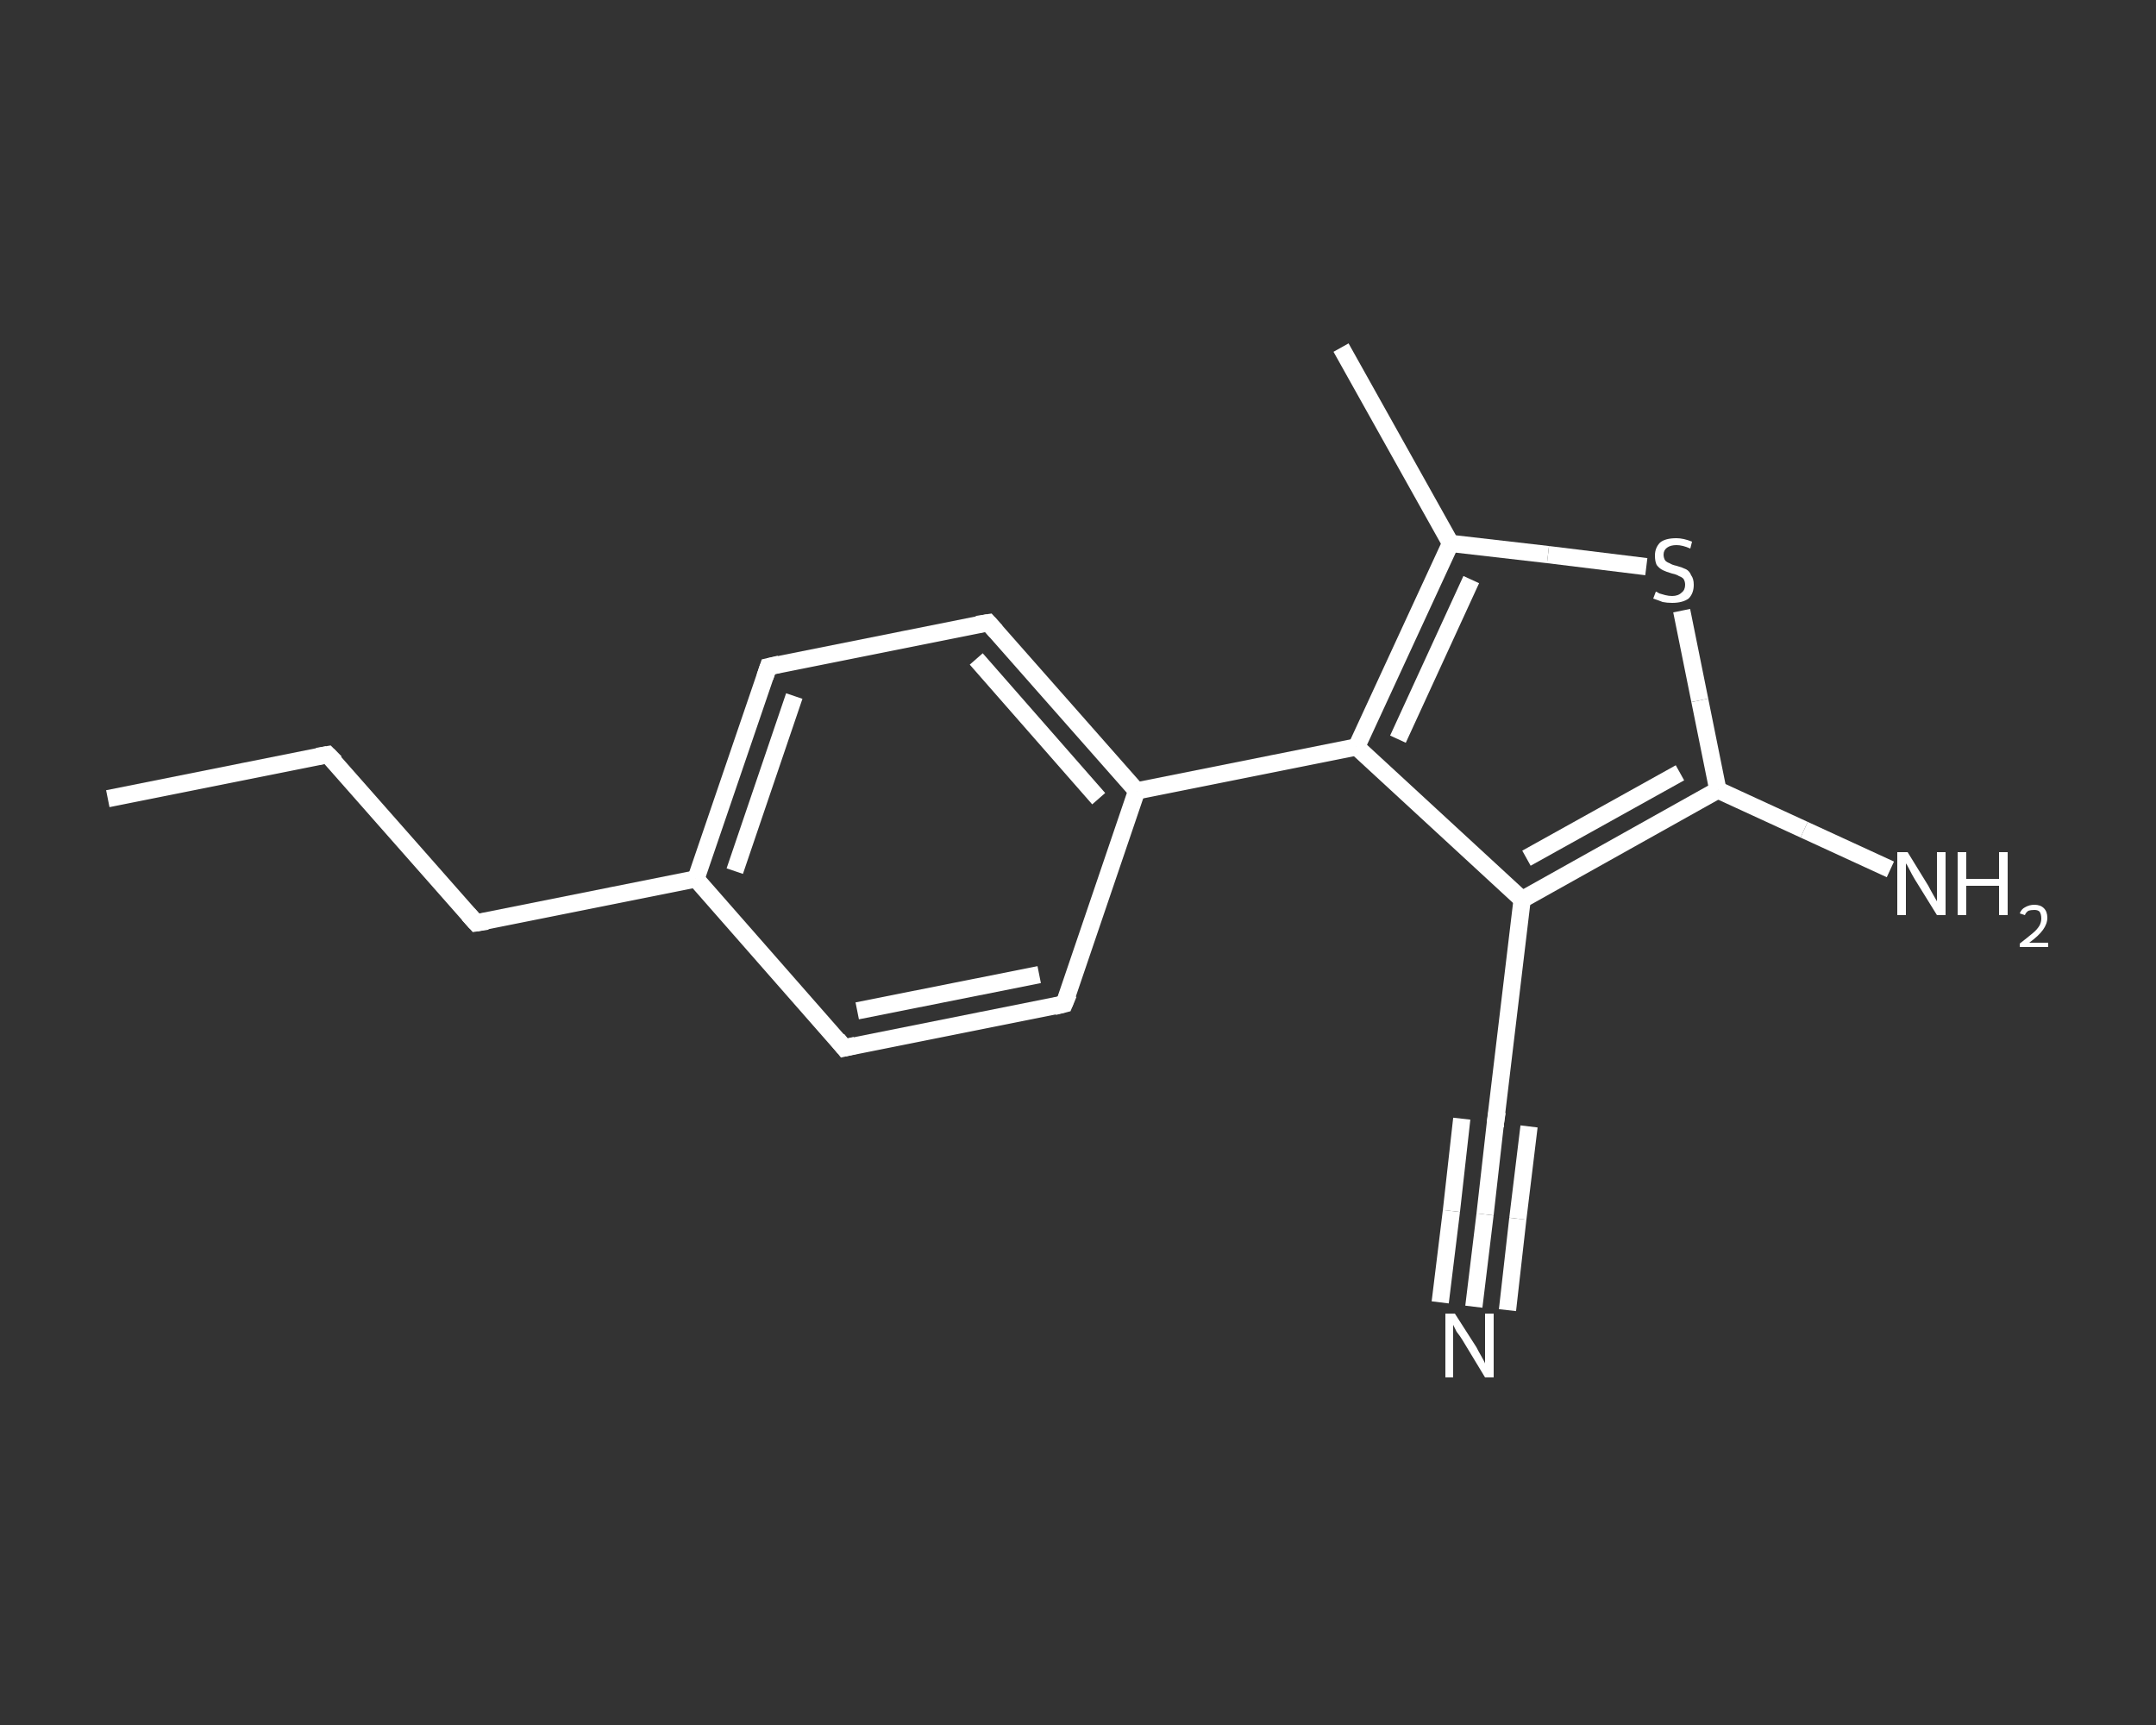 <?xml version='1.0' encoding='iso-8859-1'?>
<svg version='1.1' baseProfile='full'
              xmlns='http://www.w3.org/2000/svg'
                      xmlns:rdkit='http://www.rdkit.org/xml'
                      xmlns:xlink='http://www.w3.org/1999/xlink'
                  xml:space='preserve'
width='250px' height='200px' viewBox='0 0 250 200'>
<rect x="0" y="0" width="250" height="200" fill="#333333" stroke="none"/>
<!-- END OF HEADER -->
<rect style='opacity:1.0;fill:transparent;stroke:none' width='250.0' height='200.0' x='0.0' y='0.0'> </rect>
<path class='bond-0 atom-0 atom-1' d='M 12.5,92.6 L 38.0,87.5' style='fill:none;fill-rule:evenodd;stroke:#FFFFFF;stroke-width:2.0px;stroke-linecap:butt;stroke-linejoin:miter;stroke-opacity:1' />
<path class='bond-1 atom-1 atom-2' d='M 38.0,87.5 L 55.2,107.0' style='fill:none;fill-rule:evenodd;stroke:#FFFFFF;stroke-width:2.0px;stroke-linecap:butt;stroke-linejoin:miter;stroke-opacity:1' />
<path class='bond-2 atom-2 atom-3' d='M 55.2,107.0 L 80.7,101.9' style='fill:none;fill-rule:evenodd;stroke:#FFFFFF;stroke-width:2.0px;stroke-linecap:butt;stroke-linejoin:miter;stroke-opacity:1' />
<path class='bond-3 atom-3 atom-4' d='M 80.7,101.9 L 89.1,77.3' style='fill:none;fill-rule:evenodd;stroke:#FFFFFF;stroke-width:2.0px;stroke-linecap:butt;stroke-linejoin:miter;stroke-opacity:1' />
<path class='bond-3 atom-3 atom-4' d='M 85.2,101.0 L 92.1,80.7' style='fill:none;fill-rule:evenodd;stroke:#FFFFFF;stroke-width:2.0px;stroke-linecap:butt;stroke-linejoin:miter;stroke-opacity:1' />
<path class='bond-4 atom-4 atom-5' d='M 89.1,77.3 L 114.6,72.2' style='fill:none;fill-rule:evenodd;stroke:#FFFFFF;stroke-width:2.0px;stroke-linecap:butt;stroke-linejoin:miter;stroke-opacity:1' />
<path class='bond-5 atom-5 atom-6' d='M 114.6,72.2 L 131.8,91.7' style='fill:none;fill-rule:evenodd;stroke:#FFFFFF;stroke-width:2.0px;stroke-linecap:butt;stroke-linejoin:miter;stroke-opacity:1' />
<path class='bond-5 atom-5 atom-6' d='M 113.2,76.4 L 127.4,92.6' style='fill:none;fill-rule:evenodd;stroke:#FFFFFF;stroke-width:2.0px;stroke-linecap:butt;stroke-linejoin:miter;stroke-opacity:1' />
<path class='bond-6 atom-6 atom-7' d='M 131.8,91.7 L 157.3,86.6' style='fill:none;fill-rule:evenodd;stroke:#FFFFFF;stroke-width:2.0px;stroke-linecap:butt;stroke-linejoin:miter;stroke-opacity:1' />
<path class='bond-7 atom-7 atom-8' d='M 157.3,86.6 L 168.2,63.0' style='fill:none;fill-rule:evenodd;stroke:#FFFFFF;stroke-width:2.0px;stroke-linecap:butt;stroke-linejoin:miter;stroke-opacity:1' />
<path class='bond-7 atom-7 atom-8' d='M 162.1,85.7 L 170.6,67.2' style='fill:none;fill-rule:evenodd;stroke:#FFFFFF;stroke-width:2.0px;stroke-linecap:butt;stroke-linejoin:miter;stroke-opacity:1' />
<path class='bond-8 atom-8 atom-9' d='M 168.2,63.0 L 155.5,40.3' style='fill:none;fill-rule:evenodd;stroke:#FFFFFF;stroke-width:2.0px;stroke-linecap:butt;stroke-linejoin:miter;stroke-opacity:1' />
<path class='bond-9 atom-8 atom-10' d='M 168.2,63.0 L 179.5,64.3' style='fill:none;fill-rule:evenodd;stroke:#FFFFFF;stroke-width:2.0px;stroke-linecap:butt;stroke-linejoin:miter;stroke-opacity:1' />
<path class='bond-9 atom-8 atom-10' d='M 179.5,64.3 L 190.9,65.7' style='fill:none;fill-rule:evenodd;stroke:#FFFFFF;stroke-width:2.0px;stroke-linecap:butt;stroke-linejoin:miter;stroke-opacity:1' />
<path class='bond-10 atom-10 atom-11' d='M 195.0,70.8 L 197.1,81.2' style='fill:none;fill-rule:evenodd;stroke:#FFFFFF;stroke-width:2.0px;stroke-linecap:butt;stroke-linejoin:miter;stroke-opacity:1' />
<path class='bond-10 atom-10 atom-11' d='M 197.1,81.2 L 199.2,91.6' style='fill:none;fill-rule:evenodd;stroke:#FFFFFF;stroke-width:2.0px;stroke-linecap:butt;stroke-linejoin:miter;stroke-opacity:1' />
<path class='bond-11 atom-11 atom-12' d='M 199.2,91.6 L 209.2,96.2' style='fill:none;fill-rule:evenodd;stroke:#FFFFFF;stroke-width:2.0px;stroke-linecap:butt;stroke-linejoin:miter;stroke-opacity:1' />
<path class='bond-11 atom-11 atom-12' d='M 209.2,96.2 L 219.2,100.8' style='fill:none;fill-rule:evenodd;stroke:#FFFFFF;stroke-width:2.0px;stroke-linecap:butt;stroke-linejoin:miter;stroke-opacity:1' />
<path class='bond-12 atom-11 atom-13' d='M 199.2,91.6 L 176.5,104.3' style='fill:none;fill-rule:evenodd;stroke:#FFFFFF;stroke-width:2.0px;stroke-linecap:butt;stroke-linejoin:miter;stroke-opacity:1' />
<path class='bond-12 atom-11 atom-13' d='M 194.8,89.6 L 177.0,99.5' style='fill:none;fill-rule:evenodd;stroke:#FFFFFF;stroke-width:2.0px;stroke-linecap:butt;stroke-linejoin:miter;stroke-opacity:1' />
<path class='bond-13 atom-13 atom-14' d='M 176.5,104.3 L 173.4,130.2' style='fill:none;fill-rule:evenodd;stroke:#FFFFFF;stroke-width:2.0px;stroke-linecap:butt;stroke-linejoin:miter;stroke-opacity:1' />
<path class='bond-14 atom-14 atom-15' d='M 173.4,130.2 L 172.2,140.8' style='fill:none;fill-rule:evenodd;stroke:#FFFFFF;stroke-width:2.0px;stroke-linecap:butt;stroke-linejoin:miter;stroke-opacity:1' />
<path class='bond-14 atom-14 atom-15' d='M 172.2,140.8 L 170.9,151.5' style='fill:none;fill-rule:evenodd;stroke:#FFFFFF;stroke-width:2.0px;stroke-linecap:butt;stroke-linejoin:miter;stroke-opacity:1' />
<path class='bond-14 atom-14 atom-15' d='M 177.3,130.6 L 176.0,141.3' style='fill:none;fill-rule:evenodd;stroke:#FFFFFF;stroke-width:2.0px;stroke-linecap:butt;stroke-linejoin:miter;stroke-opacity:1' />
<path class='bond-14 atom-14 atom-15' d='M 176.0,141.3 L 174.8,151.9' style='fill:none;fill-rule:evenodd;stroke:#FFFFFF;stroke-width:2.0px;stroke-linecap:butt;stroke-linejoin:miter;stroke-opacity:1' />
<path class='bond-14 atom-14 atom-15' d='M 169.5,129.7 L 168.3,140.4' style='fill:none;fill-rule:evenodd;stroke:#FFFFFF;stroke-width:2.0px;stroke-linecap:butt;stroke-linejoin:miter;stroke-opacity:1' />
<path class='bond-14 atom-14 atom-15' d='M 168.3,140.4 L 167.0,151.0' style='fill:none;fill-rule:evenodd;stroke:#FFFFFF;stroke-width:2.0px;stroke-linecap:butt;stroke-linejoin:miter;stroke-opacity:1' />
<path class='bond-15 atom-6 atom-16' d='M 131.8,91.7 L 123.4,116.4' style='fill:none;fill-rule:evenodd;stroke:#FFFFFF;stroke-width:2.0px;stroke-linecap:butt;stroke-linejoin:miter;stroke-opacity:1' />
<path class='bond-16 atom-16 atom-17' d='M 123.4,116.4 L 97.9,121.5' style='fill:none;fill-rule:evenodd;stroke:#FFFFFF;stroke-width:2.0px;stroke-linecap:butt;stroke-linejoin:miter;stroke-opacity:1' />
<path class='bond-16 atom-16 atom-17' d='M 120.5,113.0 L 99.4,117.2' style='fill:none;fill-rule:evenodd;stroke:#FFFFFF;stroke-width:2.0px;stroke-linecap:butt;stroke-linejoin:miter;stroke-opacity:1' />
<path class='bond-17 atom-17 atom-3' d='M 97.9,121.5 L 80.7,101.9' style='fill:none;fill-rule:evenodd;stroke:#FFFFFF;stroke-width:2.0px;stroke-linecap:butt;stroke-linejoin:miter;stroke-opacity:1' />
<path class='bond-18 atom-13 atom-7' d='M 176.5,104.3 L 157.3,86.6' style='fill:none;fill-rule:evenodd;stroke:#FFFFFF;stroke-width:2.0px;stroke-linecap:butt;stroke-linejoin:miter;stroke-opacity:1' />
<path d='M 36.8,87.7 L 38.0,87.5 L 38.9,88.4' style='fill:none;stroke:#FFFFFF;stroke-width:2.0px;stroke-linecap:butt;stroke-linejoin:miter;stroke-opacity:1;' />
<path d='M 54.3,106.0 L 55.2,107.0 L 56.5,106.8' style='fill:none;stroke:#FFFFFF;stroke-width:2.0px;stroke-linecap:butt;stroke-linejoin:miter;stroke-opacity:1;' />
<path d='M 88.7,78.5 L 89.1,77.3 L 90.4,77.0' style='fill:none;stroke:#FFFFFF;stroke-width:2.0px;stroke-linecap:butt;stroke-linejoin:miter;stroke-opacity:1;' />
<path d='M 113.3,72.4 L 114.6,72.2 L 115.5,73.2' style='fill:none;stroke:#FFFFFF;stroke-width:2.0px;stroke-linecap:butt;stroke-linejoin:miter;stroke-opacity:1;' />
<path d='M 173.6,128.9 L 173.4,130.2 L 173.4,130.7' style='fill:none;stroke:#FFFFFF;stroke-width:2.0px;stroke-linecap:butt;stroke-linejoin:miter;stroke-opacity:1;' />
<path d='M 123.9,115.2 L 123.4,116.4 L 122.2,116.7' style='fill:none;stroke:#FFFFFF;stroke-width:2.0px;stroke-linecap:butt;stroke-linejoin:miter;stroke-opacity:1;' />
<path d='M 99.2,121.2 L 97.9,121.5 L 97.1,120.5' style='fill:none;stroke:#FFFFFF;stroke-width:2.0px;stroke-linecap:butt;stroke-linejoin:miter;stroke-opacity:1;' />
<path class='atom-10' d='M 192.0 68.6
Q 192.1 68.6, 192.4 68.8
Q 192.8 68.9, 193.1 69.0
Q 193.5 69.1, 193.9 69.1
Q 194.6 69.1, 195.0 68.7
Q 195.4 68.4, 195.4 67.8
Q 195.4 67.4, 195.2 67.1
Q 195.0 66.9, 194.7 66.8
Q 194.4 66.6, 193.9 66.5
Q 193.2 66.3, 192.8 66.1
Q 192.4 65.9, 192.1 65.5
Q 191.9 65.1, 191.9 64.4
Q 191.9 63.5, 192.5 62.9
Q 193.1 62.4, 194.4 62.4
Q 195.2 62.4, 196.2 62.8
L 196.0 63.6
Q 195.1 63.2, 194.4 63.2
Q 193.7 63.2, 193.3 63.5
Q 192.9 63.8, 192.9 64.3
Q 192.9 64.7, 193.1 65.0
Q 193.3 65.2, 193.6 65.3
Q 193.9 65.5, 194.4 65.6
Q 195.1 65.8, 195.5 66.0
Q 195.9 66.2, 196.1 66.7
Q 196.4 67.1, 196.4 67.8
Q 196.4 68.8, 195.8 69.4
Q 195.1 69.9, 193.9 69.9
Q 193.3 69.9, 192.8 69.8
Q 192.3 69.6, 191.7 69.4
L 192.0 68.6
' fill='#FFFFFF'/>
<path class='atom-12' d='M 221.2 98.8
L 223.6 102.7
Q 223.8 103.1, 224.2 103.8
Q 224.6 104.5, 224.6 104.5
L 224.6 98.8
L 225.6 98.8
L 225.6 106.1
L 224.6 106.1
L 222.0 101.9
Q 221.7 101.4, 221.4 100.8
Q 221.1 100.2, 221.0 100.1
L 221.0 106.1
L 220.0 106.1
L 220.0 98.8
L 221.2 98.8
' fill='#FFFFFF'/>
<path class='atom-12' d='M 227.0 98.8
L 228.0 98.8
L 228.0 101.9
L 231.8 101.9
L 231.8 98.8
L 232.8 98.8
L 232.8 106.1
L 231.8 106.1
L 231.8 102.7
L 228.0 102.7
L 228.0 106.1
L 227.0 106.1
L 227.0 98.8
' fill='#FFFFFF'/>
<path class='atom-12' d='M 234.2 105.9
Q 234.4 105.4, 234.8 105.2
Q 235.3 104.9, 235.9 104.9
Q 236.6 104.9, 237.0 105.3
Q 237.4 105.7, 237.4 106.4
Q 237.4 107.1, 236.9 107.8
Q 236.4 108.5, 235.3 109.3
L 237.5 109.3
L 237.5 109.8
L 234.2 109.8
L 234.2 109.4
Q 235.1 108.7, 235.7 108.2
Q 236.2 107.8, 236.5 107.3
Q 236.7 106.9, 236.7 106.5
Q 236.7 106.0, 236.5 105.7
Q 236.3 105.5, 235.9 105.5
Q 235.5 105.5, 235.2 105.6
Q 234.9 105.8, 234.8 106.1
L 234.2 105.9
' fill='#FFFFFF'/>
<path class='atom-15' d='M 168.7 152.3
L 171.2 156.2
Q 171.4 156.6, 171.8 157.3
Q 172.2 158.0, 172.2 158.1
L 172.2 152.3
L 173.2 152.3
L 173.2 159.7
L 172.2 159.7
L 169.6 155.4
Q 169.3 154.9, 168.9 154.4
Q 168.6 153.8, 168.5 153.6
L 168.5 159.7
L 167.6 159.7
L 167.6 152.3
L 168.7 152.3
' fill='#FFFFFF'/>
</svg>
